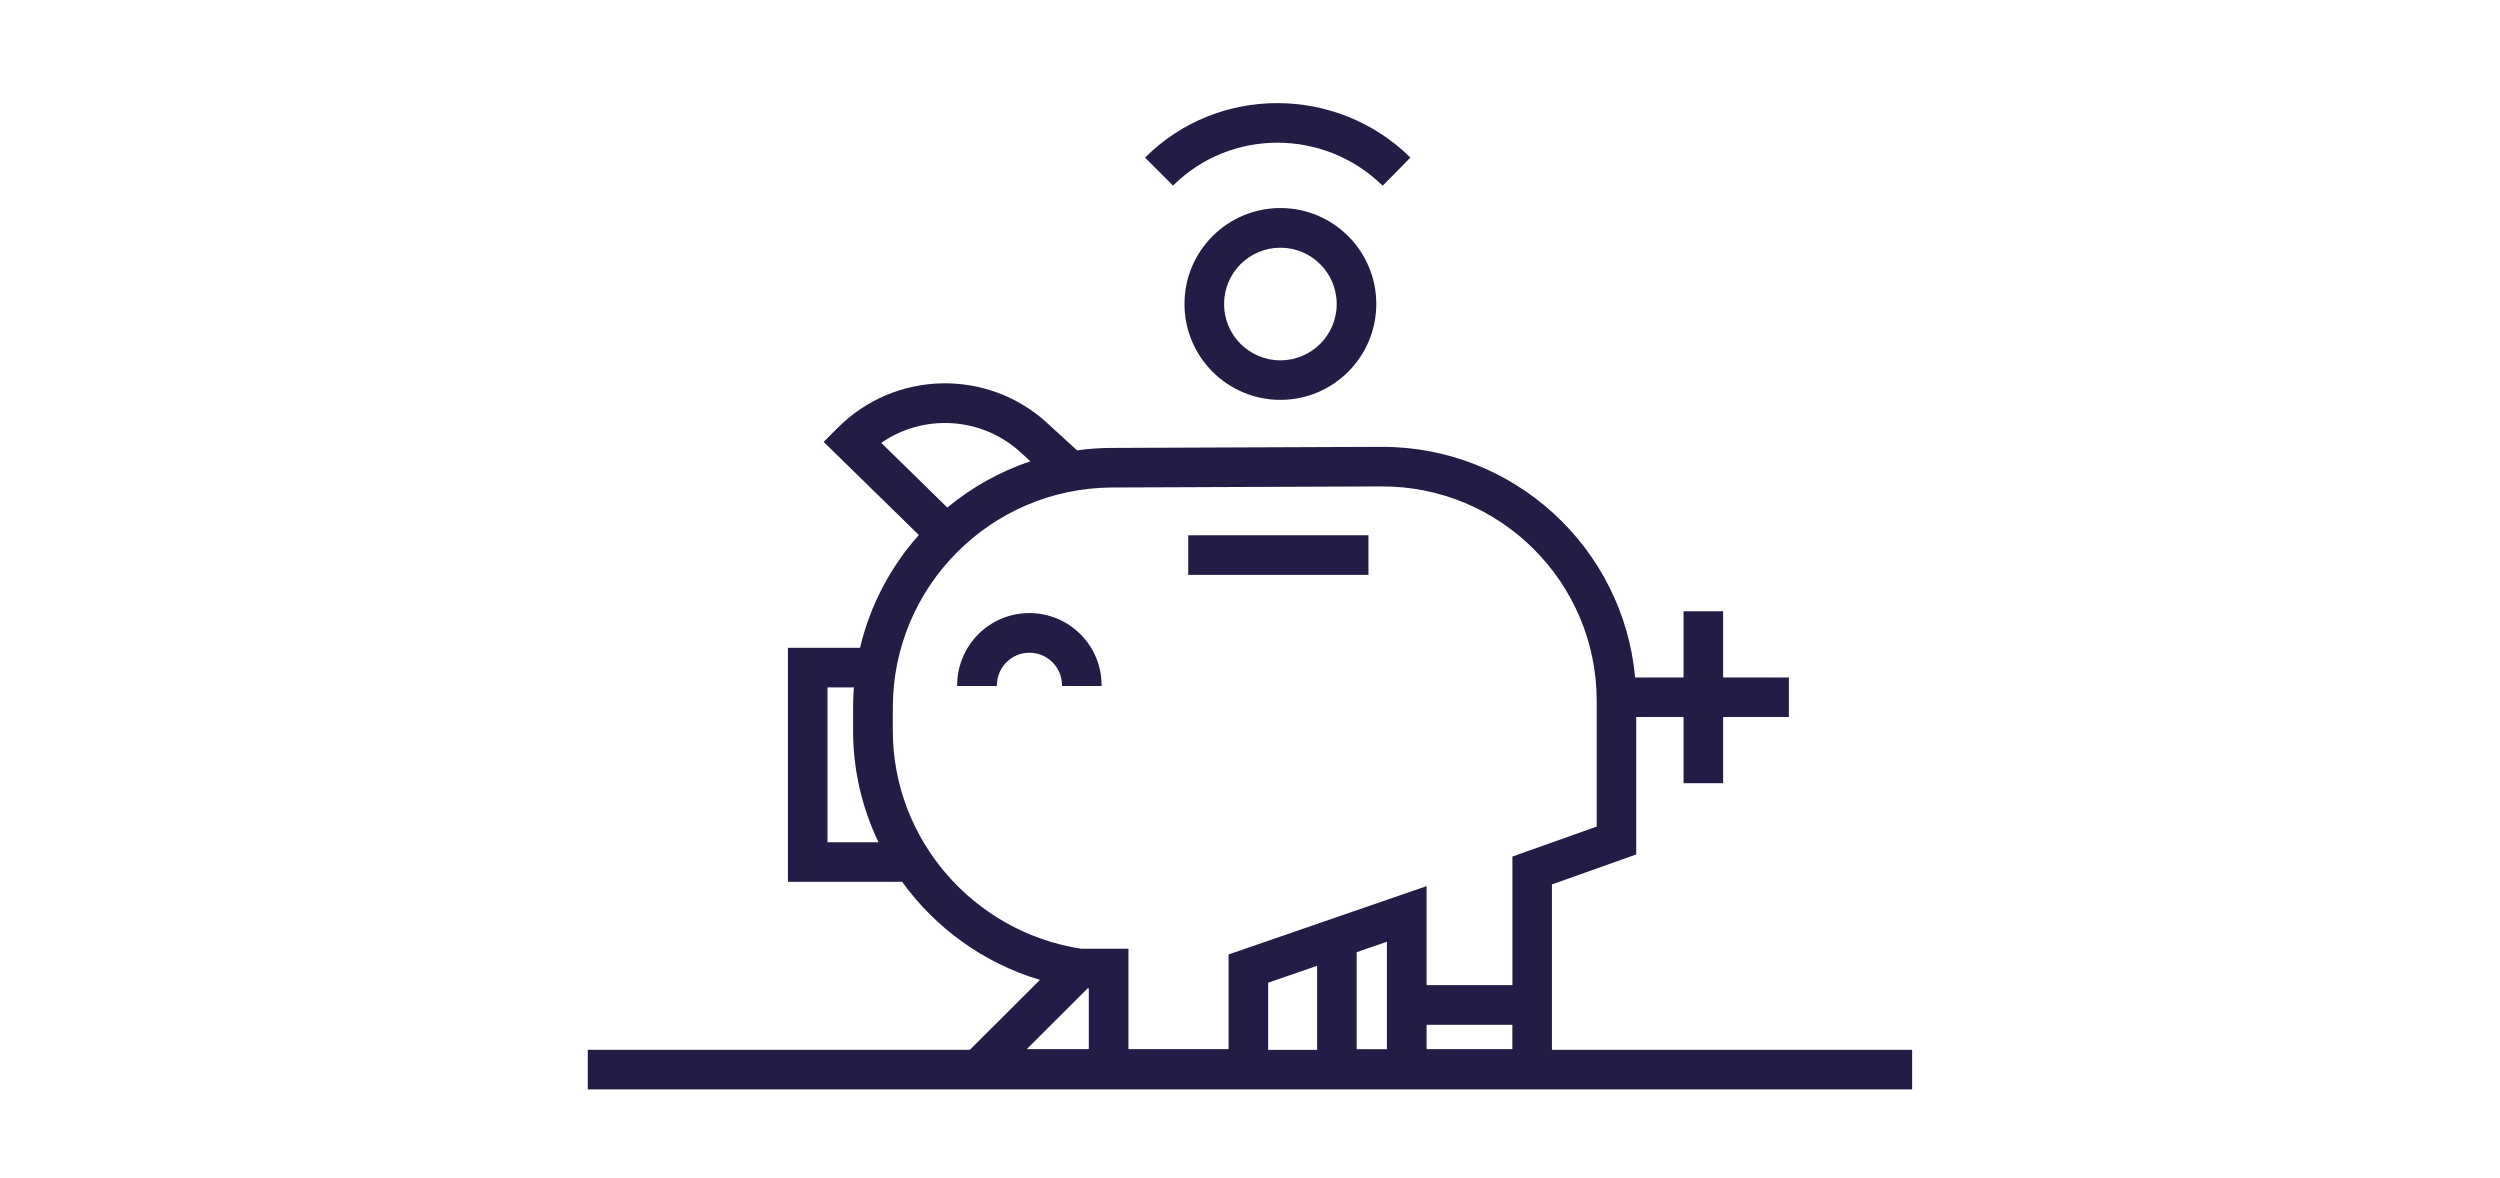 <?xml version="1.0" encoding="UTF-8"?><svg id="Layer_1" xmlns="http://www.w3.org/2000/svg" viewBox="0 0 348 164"><defs><style>.cls-1{fill-rule:evenodd;}.cls-1,.cls-2{fill:#221c46;stroke-width:0px;}</style></defs><path class="cls-2" d="M192.46,25.85c-8.09-7.96-21.18-8-29.17-.01l-3.9-3.9c10.17-10.17,26.73-10.06,36.94-.01l-3.87,3.93Z"/><path class="cls-2" d="M138.77,95.39c0-2.5,2.03-4.53,4.53-4.53s4.53,2.03,4.53,4.53v.1h5.51v-.1c0-5.55-4.5-10.05-10.05-10.05s-10.05,4.5-10.05,10.05v.1h5.51v-.1Z"/><path class="cls-2" d="M190.49,80.02h-25.09v-5.51h25.09v5.51Z"/><path class="cls-1" d="M145.76,58.88l4.17,3.81c1.59-.22,3.21-.34,4.85-.34l37.47-.15c18.49-.07,33.71,14.05,35.36,32.1h6.74v-9.21h5.51v9.21h9.15v5.51h-9.15v9.21h-5.51v-9.21h-6.59v19.13l-11.73,4.17v23.02h50.14v5.51H81.82v-5.51h53.19l9.75-9.73c-7.85-2.34-14.55-7.23-19.18-13.65h-15.9v-32.58h10.04c1.4-5.93,4.26-11.3,8.18-15.7l-13.25-12.96,1.97-1.97c7.97-7.98,20.81-8.27,29.14-.67ZM122.67,61.65c5.86-4.07,13.93-3.67,19.38,1.3l1.38,1.26c-4.26,1.43-8.17,3.63-11.56,6.44l-9.2-9ZM176.53,146.14h6.81v-11.7l-6.81,2.35v9.36ZM122.29,117.24c-2.27-4.72-3.54-9.99-3.54-15.52v-3.2c0-.95.04-1.89.11-2.83h-3.67v21.55h7.1ZM188.85,146.04v-13.5l4.21-1.45v14.96h-4.21ZM210.52,146.04h-11.94v-3.39h11.94v3.39ZM210.52,137.13h-11.94v-13.78l-27.56,9.51v13.18h-13.94v-13.98h-6.6c-14.96-2.31-26.2-15.22-26.2-30.34v-3.2c0-16.89,13.65-30.59,30.54-30.66l37.47-.15c16.53-.07,29.97,13.32,29.97,29.85v17.5l-11.73,4.17v17.9ZM151.56,137.58v8.46h-8.64l8.48-8.46h.16Z"/><path class="cls-1" d="M178.23,28.96c-7.37,0-13.35,5.98-13.35,13.35s5.98,13.35,13.35,13.35,13.35-5.98,13.35-13.35-5.98-13.35-13.35-13.35ZM170.39,42.32c0-4.33,3.51-7.84,7.84-7.84s7.84,3.51,7.84,7.84-3.51,7.84-7.84,7.84-7.84-3.51-7.84-7.84Z"/></svg>